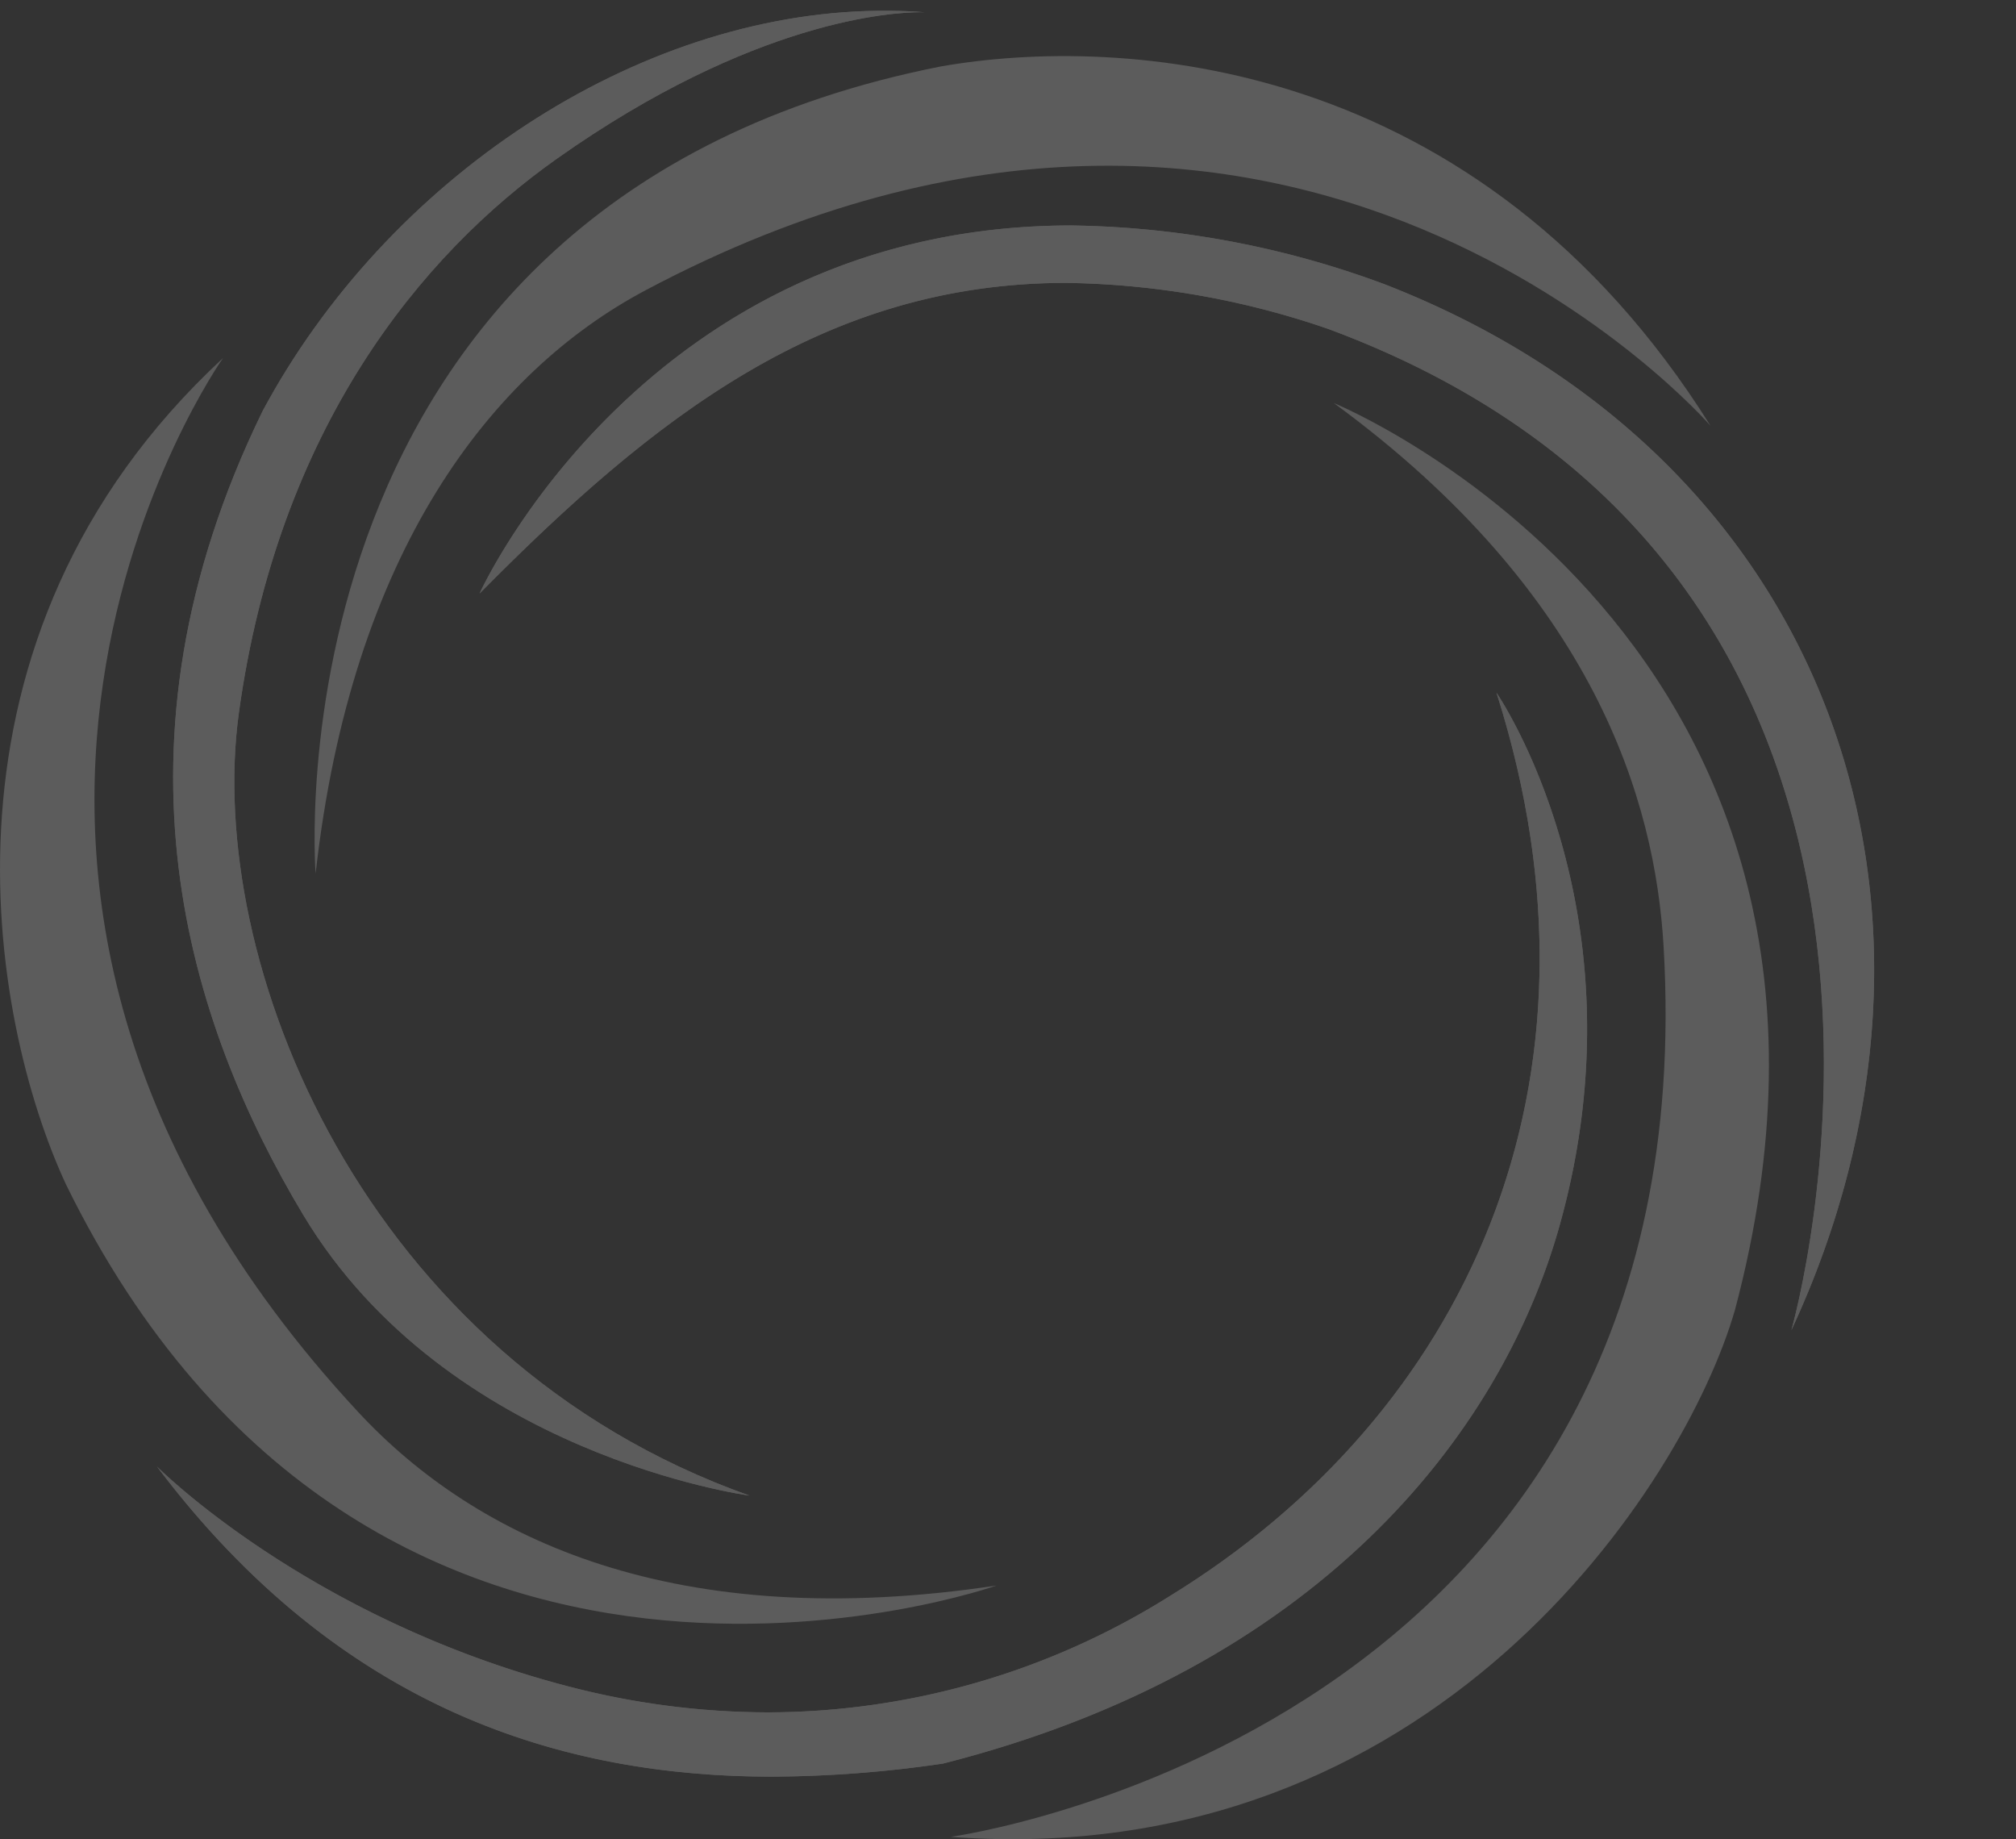 <svg xmlns="http://www.w3.org/2000/svg" xmlns:xlink="http://www.w3.org/1999/xlink" width="196.757" height="179.462" viewBox="0 0 196.757 179.462"><rect x="0" y="0" width="196.757" height="179.462" fill="#333333" stroke="none"/><defs><clipPath id="a"><rect width="196.757" height="179.462" fill="#fff"/></clipPath><clipPath id="b"><path d="M15.691,43.29c16.941-17.137,33.589-30.31,57.268-30.31a81.668,81.668,0,0,1,25.582,4.5c66.208,24.58,45.175,97.7,45.175,97.7,18.945-40.8,4.128-85.049-39.752-102.088A91.028,91.028,0,0,0,73.481,7.374c-41.583,0-57.79,35.916-57.79,35.916" transform="translate(-15.691 -7.374)" fill="#fff"/></clipPath><clipPath id="e"><path d="M74.556.352C50.77.588,26.509,16.827,14.4,39.406-1.618,72.2,7.227,99.29,18.365,117.85,32.442,141.318,61.9,145.234,61.9,145.234,24.134,131.8,8.724,93.091,12.08,68.83c3.836-27.715,17.752-44.662,31.026-54.04C62.344,1.187,76,.492,78.6.492c.3,0,.45.012.45.012Q77.323.365,75.6.352Z" transform="translate(-5.666 -0.352)" fill="#fff"/></clipPath><clipPath id="h"><path d="M103.991,110.807a73.977,73.977,0,0,1-39.209,11.347,77.685,77.685,0,0,1-19.643-2.571C19.748,112.922,5.134,98.159,5.134,98.159c17.958,23.807,39.7,30.266,60.075,30.266a117.8,117.8,0,0,0,16.645-1.274c36.217-9.2,54.4-31.76,60.209-52.612,8.519-30.585-6.193-51.881-6.193-51.881,12.171,38.186-3.1,70.462-31.88,88.148" transform="translate(-5.134 -22.659)" fill="#fff"/></clipPath></defs><g transform="translate(11 1)" opacity="0.203"><g transform="translate(-11 -1)"><g clip-path="url(#a)"><path d="M10.4,81.637S5.023,15.951,71.425,2.843c17.475-3.058,52.4-1.187,75.112,35.068,0,0-40.6-46.863-103.943-13.224-15.011,7.971-28.7,25.5-32.2,56.949" transform="translate(20.407 3.638)" fill="#fff"/><path d="M97.266,131.479S36.177,153.1,6.422,92.309c-7.455-16.1-14.274-53.172,15.345-80.6,0,0-35.626,50.285,13.182,102.834C46.513,127,65.975,136.2,97.266,131.479" transform="translate(0.001 23.228)" fill="#fff"/><path d="M68.5,13.184s56.534,23.109,39.146,88.518c-4.928,17.042-29.365,54.885-76.544,51.389,0,0,74.068-10.1,69.585-86.884C99.861,52.095,94.02,31.867,68.5,13.184" transform="translate(61.676 26.143)" fill="#fff"/><path d="M15.69,43.291C32.634,26.15,49.282,12.98,72.958,12.98a81.747,81.747,0,0,1,25.585,4.5c66.208,24.583,45.175,97.7,45.175,97.7,18.945-40.8,4.129-85.049-39.755-102.085a91.013,91.013,0,0,0-30.48-5.715C31.9,7.375,15.69,43.291,15.69,43.291" transform="translate(31.114 14.624)" fill="#fff"/></g><g transform="translate(46.807 21.996)"><g clip-path="url(#b)"><rect width="150.717" height="109.265" transform="translate(-0.767 -0.742)" fill="#fff"/></g></g><g clip-path="url(#a)"><path d="M74.553.353C50.77.586,26.509,16.825,14.4,39.4c-16.022,32.789-7.177,59.887,3.958,78.445C32.442,141.316,61.9,145.232,61.9,145.232c-37.765-13.427-53.172-52.14-49.816-76.4,3.833-27.712,17.752-44.659,31.026-54.04C62.344,1.188,76,.493,78.6.493c.3,0,.45.009.45.009Q77.323.368,75.6.353Z" transform="translate(11.235 0.699)" fill="#fff"/></g><g transform="translate(16.901 1.049)"><g clip-path="url(#e)"><rect width="82.218" height="146.583" transform="translate(-8.179 -1.049)" fill="#fff"/></g></g><g clip-path="url(#a)"><path d="M103.993,110.807a73.958,73.958,0,0,1-39.209,11.347,77.533,77.533,0,0,1-19.643-2.571C19.75,112.922,5.133,98.159,5.133,98.159c17.958,23.807,39.7,30.269,60.078,30.269a117.39,117.39,0,0,0,16.645-1.277c36.217-9.2,54.4-31.76,60.209-52.609,8.519-30.588-6.193-51.884-6.193-51.884,12.168,38.189-3.1,70.465-31.879,88.148" transform="translate(10.179 44.932)" fill="#fff"/></g><g transform="translate(15.315 67.591)"><g clip-path="url(#h)"><rect width="146.937" height="107.374" transform="translate(-0.925 -0.986)" fill="#fff"/></g></g></g></g></svg>